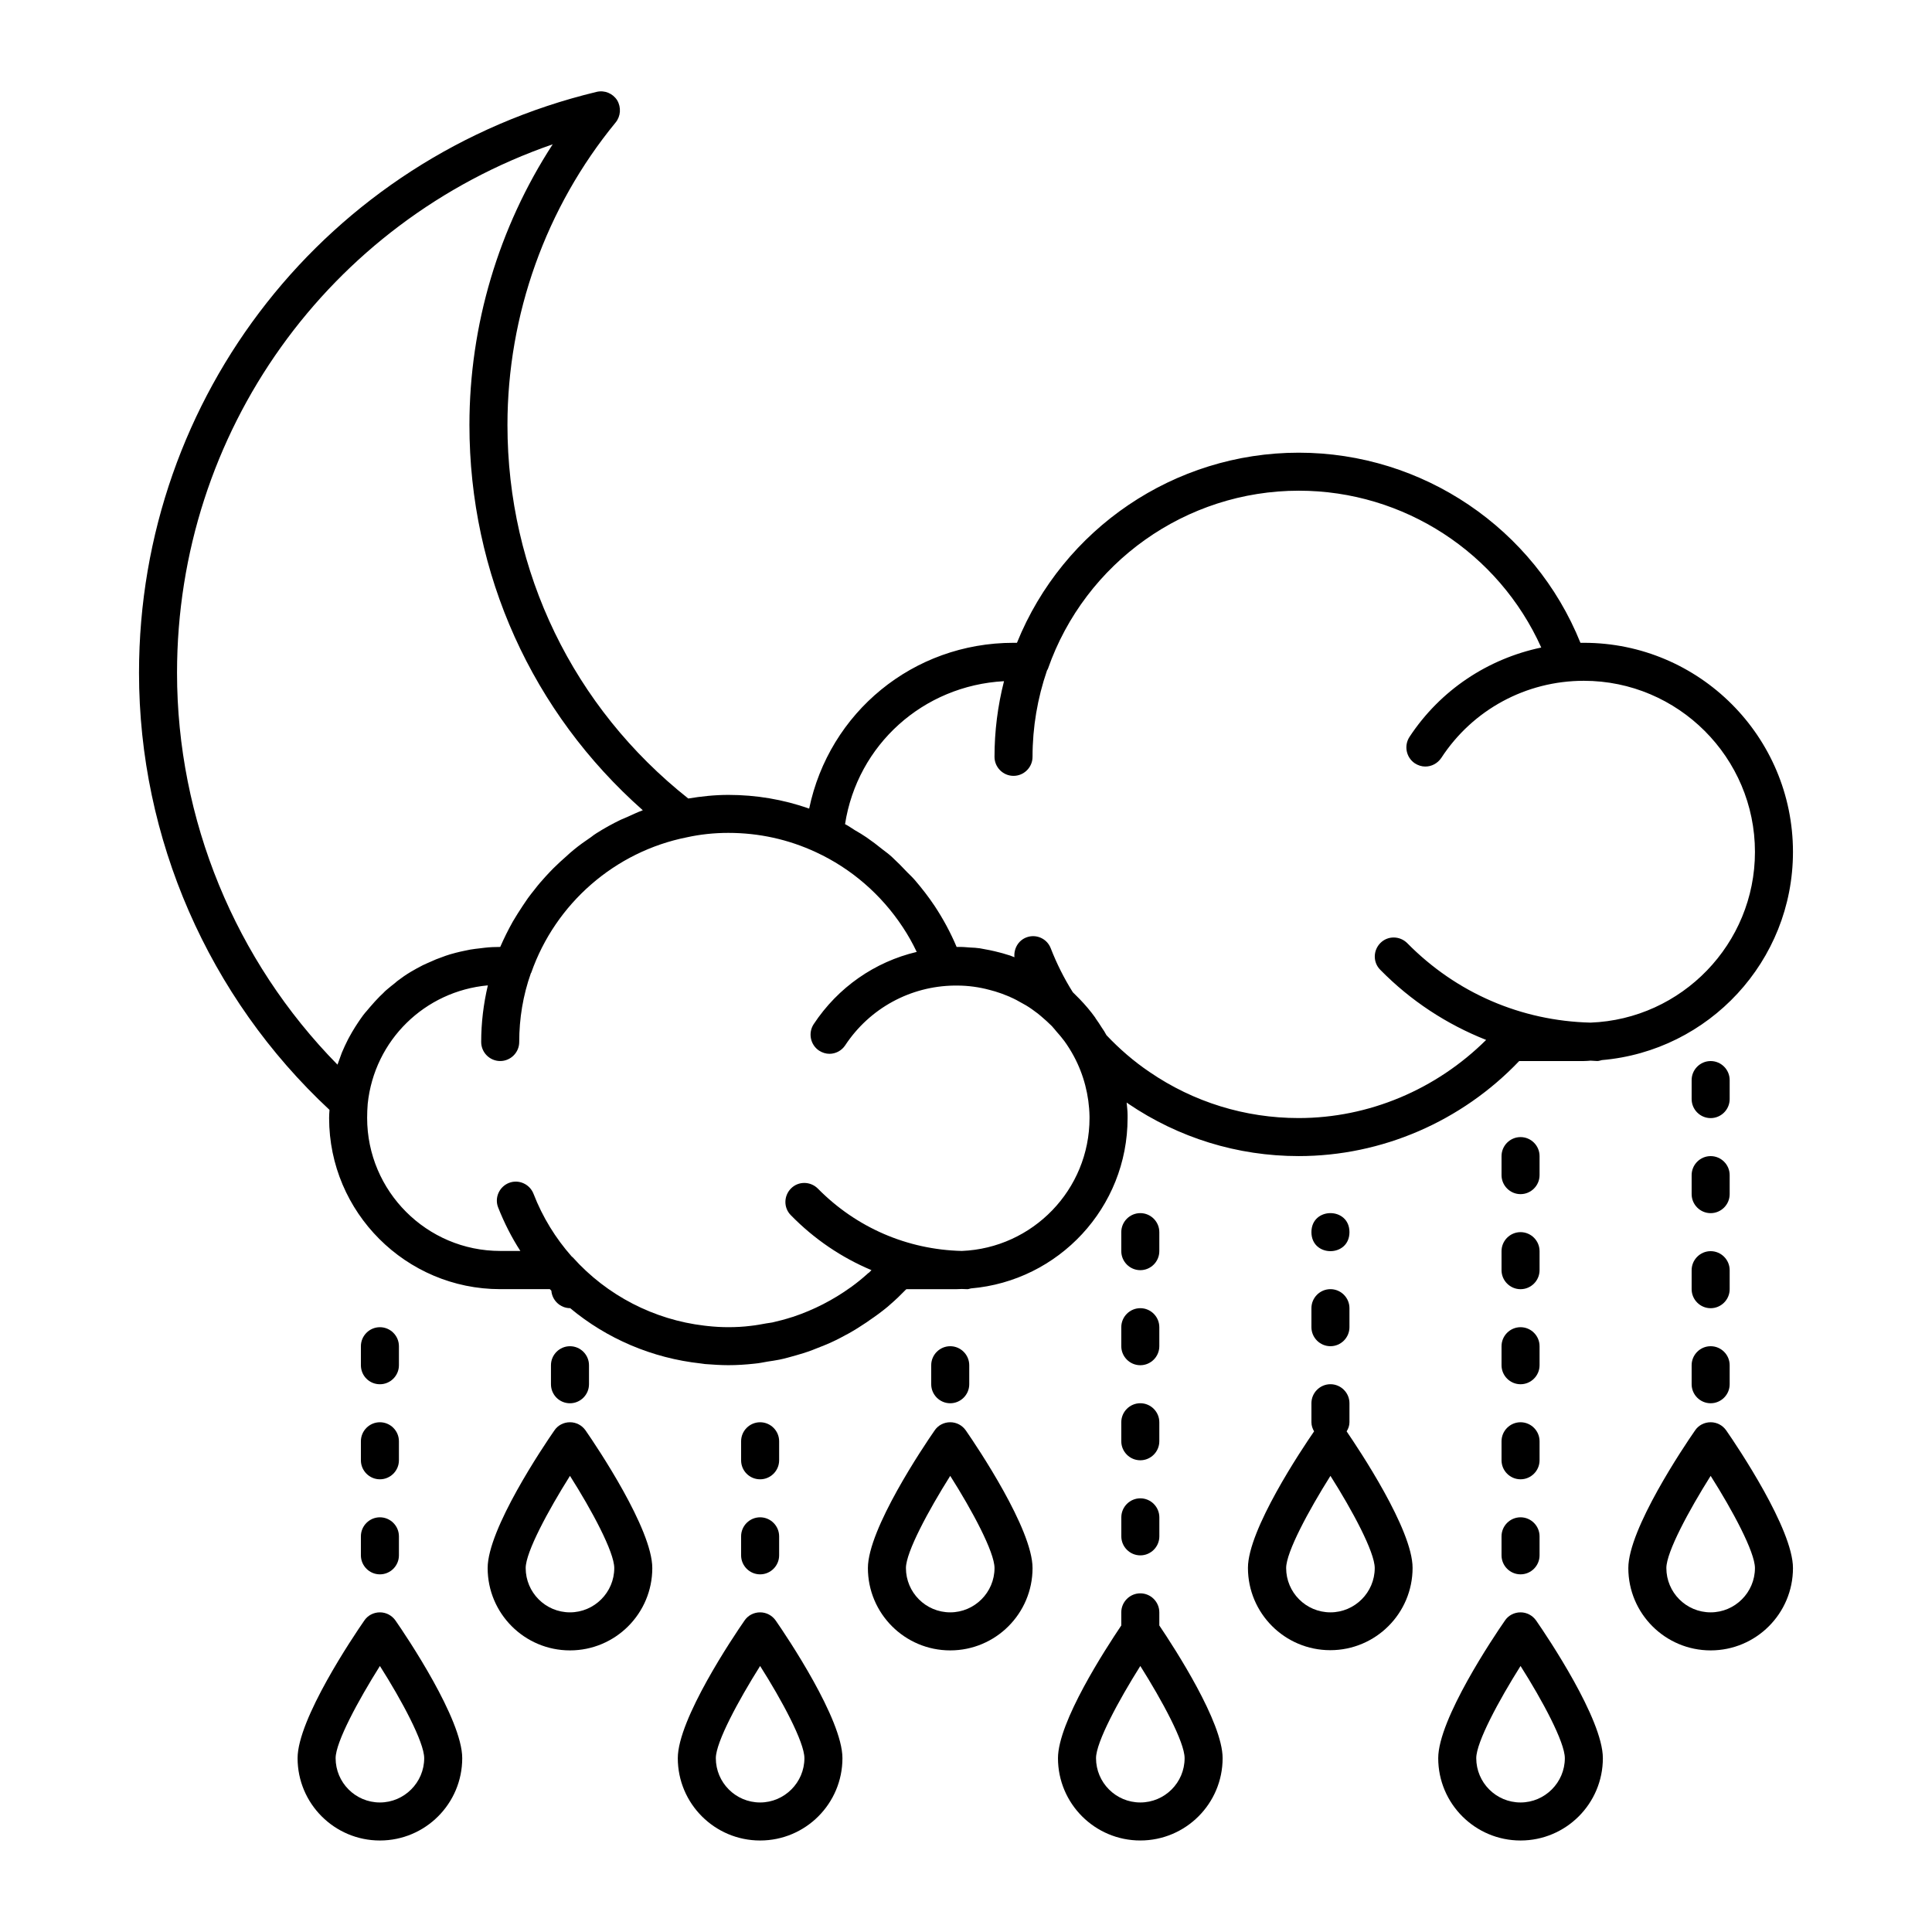 <?xml version="1.0" encoding="UTF-8"?>
<!-- Uploaded to: SVG Repo, www.svgrepo.com, Generator: SVG Repo Mixer Tools -->
<svg fill="#000000" width="800px" height="800px" version="1.1" viewBox="144 144 512 512" xmlns="http://www.w3.org/2000/svg">
 <g>
  <path d="m451.23 571.29c0-2.769-2.266-5.039-5.039-5.039-2.769 0-5.039 2.266-5.039 5.039v3.477c-4.231 6.297-16.777 25.594-16.777 35.164 0 12.043 9.773 21.816 21.816 21.816 12.043 0 21.816-9.773 21.816-21.816 0-9.523-12.543-28.867-16.777-35.164zm6.703 38.645c0 6.5-5.289 11.738-11.738 11.738-6.5 0-11.738-5.289-11.738-11.738 0-4.231 5.996-15.316 11.738-24.434 5.742 9.117 11.738 20.148 11.738 24.434z"/>
  <path d="m451.23 495.72c0-2.769-2.266-5.039-5.039-5.039-2.769 0-5.039 2.266-5.039 5.039v5.039c0 2.769 2.266 5.039 5.039 5.039 2.769 0 5.039-2.266 5.039-5.039z"/>
  <path d="m446.2 541.07c-2.769 0-5.039 2.266-5.039 5.039v5.039c0 2.769 2.266 5.039 5.039 5.039 2.769 0 5.039-2.266 5.039-5.039v-5.039c-0.004-2.773-2.269-5.039-5.039-5.039z"/>
  <path d="m451.23 470.53c0-2.769-2.266-5.039-5.039-5.039-2.769 0-5.039 2.266-5.039 5.039v5.039c0 2.769 2.266 5.039 5.039 5.039 2.769 0 5.039-2.266 5.039-5.039z"/>
  <path d="m451.23 520.91c0-2.769-2.266-5.039-5.039-5.039-2.769 0-5.039 2.266-5.039 5.039v5.039c0 2.769 2.266 5.039 5.039 5.039 2.769 0 5.039-2.266 5.039-5.039z"/>
  <path d="m395.82 500.76c-2.769 0-5.039 2.266-5.039 5.039v5.039c0 2.769 2.266 5.039 5.039 5.039 2.769 0 5.039-2.266 5.039-5.039v-5.039c0-2.773-2.269-5.039-5.039-5.039z"/>
  <path d="m295.05 515.88c2.769 0 5.039-2.266 5.039-5.039v-5.039c0-2.769-2.266-5.039-5.039-5.039-2.769 0-5.039 2.266-5.039 5.039v5.039c0 2.773 2.219 5.039 5.039 5.039z"/>
  <path d="m340.4 556.18c0 2.769 2.266 5.039 5.039 5.039 2.769 0 5.039-2.266 5.039-5.039v-5.039c0-2.769-2.266-5.039-5.039-5.039-2.769 0-5.039 2.266-5.039 5.039z"/>
  <path d="m345.44 536.03c2.769 0 5.039-2.266 5.039-5.039v-5.039c0-2.769-2.266-5.039-5.039-5.039-2.769 0-5.039 2.266-5.039 5.039v5.039c0 2.773 2.215 5.039 5.039 5.039z"/>
  <path d="m244.68 510.84c2.769 0 5.039-2.266 5.039-5.039v-5.039c0-2.769-2.266-5.039-5.039-5.039-2.769 0-5.039 2.266-5.039 5.039v5.039c0 2.773 2.215 5.039 5.039 5.039z"/>
  <path d="m239.64 530.99c0 2.769 2.266 5.039 5.039 5.039 2.769 0 5.039-2.266 5.039-5.039v-5.039c0-2.769-2.266-5.039-5.039-5.039-2.769 0-5.039 2.266-5.039 5.039z"/>
  <path d="m239.64 556.18c0 2.769 2.266 5.039 5.039 5.039 2.769 0 5.039-2.266 5.039-5.039v-5.039c0-2.769-2.266-5.039-5.039-5.039-2.769 0-5.039 2.266-5.039 5.039z"/>
  <path d="m496.58 485.64c-2.769 0-5.039 2.266-5.039 5.039v5.039c0 2.769 2.266 5.039 5.039 5.039 2.769 0 5.039-2.266 5.039-5.039v-5.039c0-2.769-2.266-5.039-5.039-5.039z"/>
  <path d="m501.62 470.53c0 6.719-10.078 6.719-10.078 0s10.078-6.719 10.078 0"/>
  <path d="m501.62 520.91v-5.039c0-2.769-2.266-5.039-5.039-5.039-2.769 0-5.039 2.266-5.039 5.039v5.039c0 0.906 0.301 1.715 0.707 2.418-3.273 4.734-17.531 26.047-17.531 36.172 0 12.043 9.773 21.816 21.816 21.816s21.816-9.773 21.816-21.816c0-10.176-14.258-31.438-17.48-36.172 0.449-0.707 0.75-1.512 0.75-2.418zm-5.039 50.379c-6.5 0-11.738-5.289-11.738-11.738 0-4.231 5.996-15.316 11.738-24.434 5.793 9.117 11.738 20.203 11.738 24.434 0 6.449-5.289 11.738-11.738 11.738z"/>
  <path d="m602.38 480.61c0-2.769-2.266-5.039-5.039-5.039-2.769 0-5.039 2.266-5.039 5.039v5.039c0 2.769 2.266 5.039 5.039 5.039 2.769 0 5.039-2.266 5.039-5.039z"/>
  <path d="m602.38 430.23c0-2.769-2.266-5.039-5.039-5.039-2.769 0-5.039 2.266-5.039 5.039v5.039c0 2.769 2.266 5.039 5.039 5.039 2.769 0 5.039-2.266 5.039-5.039z"/>
  <path d="m597.34 500.76c-2.769 0-5.039 2.266-5.039 5.039v5.039c0 2.769 2.266 5.039 5.039 5.039 2.769 0 5.039-2.266 5.039-5.039v-5.039c0-2.773-2.266-5.039-5.039-5.039z"/>
  <path d="m602.38 455.42c0-2.769-2.266-5.039-5.039-5.039-2.769 0-5.039 2.266-5.039 5.039v5.039c0 2.769 2.266 5.039 5.039 5.039 2.769 0 5.039-2.266 5.039-5.039z"/>
  <path d="m552 450.38c0-2.769-2.266-5.039-5.039-5.039-2.769 0-5.039 2.266-5.039 5.039v5.039c0 2.769 2.266 5.039 5.039 5.039 2.769 0 5.039-2.266 5.039-5.039z"/>
  <path d="m552 500.76c0-2.769-2.266-5.039-5.039-5.039-2.769 0-5.039 2.266-5.039 5.039v5.039c0 2.769 2.266 5.039 5.039 5.039 2.769 0 5.039-2.266 5.039-5.039z"/>
  <path d="m552 475.57c0-2.769-2.266-5.039-5.039-5.039-2.769 0-5.039 2.266-5.039 5.039v5.039c0 2.769 2.266 5.039 5.039 5.039 2.769 0 5.039-2.266 5.039-5.039z"/>
  <path d="m546.96 546.1c-2.769 0-5.039 2.266-5.039 5.039v5.039c0 2.769 2.266 5.039 5.039 5.039 2.769 0 5.039-2.266 5.039-5.039v-5.039c-0.004-2.769-2.269-5.039-5.039-5.039z"/>
  <path d="m552 525.95c0-2.769-2.266-5.039-5.039-5.039-2.769 0-5.039 2.266-5.039 5.039v5.039c0 2.769 2.266 5.039 5.039 5.039 2.769 0 5.039-2.266 5.039-5.039z"/>
  <path d="m395.82 520.91c-1.664 0-3.223 0.805-4.133 2.168-2.973 4.281-17.684 26.148-17.684 36.477 0 12.043 9.773 21.816 21.816 21.816 12.043 0 21.816-9.773 21.816-21.816 0-10.328-14.711-32.195-17.684-36.477-0.957-1.363-2.469-2.168-4.133-2.168zm0 50.379c-6.5 0-11.738-5.289-11.738-11.738 0-4.231 5.996-15.316 11.738-24.434 5.793 9.117 11.738 20.203 11.738 24.434 0 6.449-5.289 11.738-11.738 11.738z"/>
  <path d="m295.05 520.91c-1.664 0-3.223 0.805-4.133 2.168-2.973 4.281-17.684 26.148-17.684 36.477 0 12.043 9.773 21.816 21.816 21.816 12.043 0 21.816-9.773 21.816-21.816 0-10.328-14.711-32.195-17.684-36.477-0.957-1.363-2.469-2.168-4.133-2.168zm0 50.379c-6.5 0-11.738-5.289-11.738-11.738 0-4.231 5.996-15.316 11.738-24.434 5.793 9.117 11.738 20.203 11.738 24.434 0 6.449-5.289 11.738-11.738 11.738z"/>
  <path d="m345.44 571.29c-1.664 0-3.223 0.805-4.133 2.168-2.973 4.281-17.684 26.148-17.684 36.477 0 12.043 9.773 21.816 21.816 21.816s21.816-9.773 21.816-21.816c0-10.328-14.711-32.195-17.684-36.477-0.961-1.359-2.473-2.168-4.133-2.168zm0 50.383c-6.5 0-11.738-5.289-11.738-11.738 0-4.231 5.996-15.316 11.738-24.434 5.793 9.117 11.738 20.203 11.738 24.434 0 6.445-5.293 11.738-11.738 11.738z"/>
  <path d="m244.68 571.29c-1.664 0-3.223 0.805-4.133 2.168-2.973 4.281-17.684 26.148-17.684 36.477 0 12.043 9.773 21.816 21.816 21.816s21.816-9.773 21.816-21.816c0-10.328-14.711-32.195-17.684-36.477-0.961-1.359-2.473-2.168-4.133-2.168zm0 50.383c-6.5 0-11.738-5.289-11.738-11.738 0-4.231 5.996-15.316 11.738-24.434 5.793 9.117 11.738 20.203 11.738 24.434 0 6.445-5.293 11.738-11.738 11.738z"/>
  <path d="m597.34 520.91c-1.664 0-3.223 0.805-4.133 2.168-2.973 4.281-17.684 26.148-17.684 36.477 0 12.043 9.773 21.816 21.816 21.816 12.043 0 21.816-9.773 21.816-21.816 0-10.328-14.711-32.195-17.684-36.477-0.957-1.363-2.469-2.168-4.133-2.168zm0 50.379c-6.5 0-11.738-5.289-11.738-11.738 0-4.231 5.996-15.316 11.738-24.434 5.793 9.117 11.738 20.203 11.738 24.434 0 6.449-5.289 11.738-11.738 11.738z"/>
  <path d="m546.96 571.29c-1.664 0-3.223 0.805-4.133 2.168-2.973 4.281-17.684 26.148-17.684 36.477 0 12.043 9.773 21.816 21.816 21.816 12.043 0 21.816-9.773 21.816-21.816 0-10.328-14.711-32.195-17.684-36.477-0.961-1.359-2.473-2.168-4.133-2.168zm0 50.383c-6.5 0-11.738-5.289-11.738-11.738 0-4.231 5.996-15.316 11.738-24.434 5.793 9.117 11.738 20.203 11.738 24.434 0 6.445-5.289 11.738-11.738 11.738z"/>
  <path d="m379.09 490.43c0.301-0.25 0.555-0.504 0.855-0.754 1.41-1.211 2.769-2.519 4.082-3.879 0.051-0.051 0.102-0.102 0.203-0.152h13.25c0.453 0 0.957-0.051 1.41-0.051 0.504 0 0.957 0.051 1.461 0.051 0.352 0 0.656-0.152 0.957-0.203 23.227-1.965 41.516-21.41 41.516-45.141v-0.754-0.051c0-1.109-0.152-2.215-0.25-3.324 0.152 0.102 0.25 0.203 0.402 0.301 13.348 9.066 28.965 13.902 45.188 13.902 22.016 0 43.176-9.168 58.441-25.191h17.129c0.605 0 1.16-0.051 1.762-0.102 0.605 0 1.211 0.102 1.812 0.102 0.402 0 0.805-0.152 1.211-0.25 28.316-2.418 50.637-26.199 50.637-55.168 0-30.582-24.836-55.418-55.418-55.418h-0.906c-12.191-30.277-41.766-50.383-74.664-50.383-32.898 0-62.422 20.102-74.664 50.383h-0.906c-26.652 0-48.871 18.488-54.16 43.934-6.906-2.422-14.059-3.629-21.414-3.629-3.68 0-7.254 0.402-10.629 0.957-30.48-24.133-47.914-60.105-47.914-99 0-29.172 10.176-57.637 28.668-80.156 1.359-1.664 1.512-4.031 0.402-5.894-1.16-1.812-3.324-2.719-5.441-2.215-71.391 17.18-121.27 80.508-121.27 153.96 0 43.883 18.391 85.949 50.48 115.82-0.051 0.707-0.102 1.461-0.102 2.168 0 24.988 20.355 45.344 45.344 45.344h13.148l0.402 0.402c0.203 2.57 2.367 4.637 4.988 4.637 9.672 8.062 21.664 13.25 34.66 14.66 0.352 0.051 0.754 0.102 1.109 0.152 2.019 0.148 4.086 0.297 6.152 0.297 2.316 0 4.637-0.152 6.902-0.402 1.211-0.102 2.367-0.352 3.527-0.555 1.008-0.152 2.066-0.301 3.074-0.504 1.512-0.301 3.023-0.754 4.484-1.16 0.605-0.203 1.258-0.352 1.863-0.555 1.664-0.504 3.273-1.16 4.887-1.812 0.402-0.152 0.855-0.352 1.258-0.504 1.664-0.707 3.324-1.512 4.938-2.418 0.301-0.152 0.656-0.352 0.957-0.504 1.613-0.906 3.223-1.914 4.785-2.973 0.301-0.203 0.555-0.402 0.855-0.605 1.562-1.055 3.074-2.164 4.535-3.371zm30.984-165.91c-1.664 6.5-2.519 13.25-2.519 20.051 0 2.769 2.266 5.039 5.039 5.039 2.769 0 5.039-2.266 5.039-5.039 0-7.859 1.309-15.516 3.828-22.871 0.051-0.152 0.203-0.301 0.25-0.453 9.875-28.215 36.578-47.207 66.504-47.207 27.859 0 52.949 16.473 64.234 41.562-14.156 2.973-26.754 11.285-34.914 23.68-1.512 2.316-0.906 5.441 1.41 7.004 0.855 0.555 1.812 0.855 2.769 0.855 1.664 0 3.223-0.805 4.231-2.266 8.367-12.848 22.527-20.457 37.793-20.457 24.988 0 45.344 20.355 45.344 45.344 0 24.383-19.398 44.336-43.578 45.242-18.391-0.453-35.57-7.859-48.566-21.059-1.965-1.965-5.141-2.016-7.106-0.051-1.965 1.965-2.016 5.141-0.051 7.106 8.113 8.262 17.633 14.461 28.062 18.59-13.254 13.148-31.09 20.707-49.68 20.707-14.207 0-27.859-4.231-39.5-12.191-4.18-2.82-8.012-6.144-11.438-9.773-0.402-0.754-0.805-1.41-1.211-1.965-0.555-0.855-1.109-1.762-1.715-2.57v-0.051c-1.258-1.762-2.672-3.426-4.18-4.988l-0.203-0.203c-0.453-0.453-0.957-0.957-1.258-1.258-0.102-0.102-0.25-0.25-0.352-0.352-2.316-3.68-4.281-7.609-5.844-11.637-1.008-2.621-3.93-3.879-6.5-2.871-2.168 0.855-3.324 3.023-3.125 5.238-0.402-0.152-0.754-0.301-1.16-0.453-0.301-0.102-0.656-0.203-1.008-0.301-0.605-0.203-1.16-0.352-1.762-0.504-1.715-0.453-3.426-0.805-5.238-1.109-0.855-0.102-1.762-0.203-2.469-0.203-1.211-0.102-2.418-0.203-3.629-0.152h-0.051c-1.613-3.828-3.578-7.457-5.844-10.883-1.613-2.418-3.375-4.684-5.238-6.852-0.605-0.707-1.309-1.359-1.965-2.016-1.309-1.41-2.672-2.769-4.082-4.082-0.805-0.754-1.715-1.41-2.57-2.066-1.359-1.109-2.769-2.168-4.231-3.176-0.957-0.656-1.965-1.258-3.023-1.863-0.906-0.555-1.715-1.16-2.621-1.613 3.281-21.055 20.715-36.723 42.125-37.883zm-169.79 88.469c-0.504 0.656-0.957 1.359-1.41 2.016-0.25 0.402-0.504 0.754-0.754 1.16-0.555 0.855-1.059 1.762-1.562 2.672-0.102 0.203-0.25 0.453-0.352 0.656-0.605 1.16-1.109 2.316-1.613 3.477-0.152 0.352-0.25 0.754-0.402 1.109-0.25 0.656-0.504 1.359-0.754 2.066-27.105-27.566-42.523-64.945-42.523-103.84 0-63.883 40.254-119.55 99.555-140.06-14.309 22.016-22.066 47.914-22.066 74.363 0 39.5 16.625 76.176 45.949 102.12-1.41 0.504-2.719 1.16-4.082 1.762-0.605 0.25-1.211 0.504-1.762 0.754-2.215 1.059-4.383 2.266-6.449 3.578-0.504 0.301-0.957 0.656-1.41 1.008-1.562 1.059-3.074 2.117-4.535 3.324-0.707 0.555-1.359 1.16-2.016 1.762-1.211 1.059-2.367 2.117-3.477 3.223-0.656 0.656-1.309 1.359-1.965 2.066-1.059 1.16-2.066 2.316-3.023 3.578-0.605 0.754-1.16 1.461-1.715 2.215-0.957 1.359-1.863 2.769-2.769 4.18-0.402 0.707-0.855 1.359-1.258 2.066-1.215 2.172-2.32 4.391-3.328 6.707-1.359 0-2.719 0.051-4.031 0.203-0.453 0.051-0.855 0.102-1.258 0.152-0.906 0.102-1.812 0.203-2.672 0.352-0.504 0.102-0.957 0.203-1.461 0.301-0.805 0.152-1.613 0.352-2.418 0.555-0.504 0.152-0.957 0.25-1.461 0.402-0.805 0.25-1.562 0.504-2.316 0.805-0.453 0.152-0.906 0.352-1.359 0.504-0.805 0.352-1.613 0.707-2.418 1.059-0.352 0.152-0.754 0.352-1.109 0.504-1.059 0.555-2.117 1.109-3.125 1.715-0.051 0.051-0.152 0.102-0.25 0.152-1.109 0.656-2.168 1.41-3.176 2.168-0.301 0.203-0.555 0.453-0.855 0.707-0.707 0.555-1.41 1.109-2.117 1.715-0.352 0.301-0.707 0.605-1.008 0.957-0.605 0.555-1.16 1.109-1.715 1.715-0.352 0.352-0.656 0.707-1.008 1.109-0.555 0.605-1.059 1.211-1.562 1.812-0.352 0.395-0.652 0.746-0.957 1.148zm133.51 68.672c-1.359 1.211-2.719 2.316-4.18 3.375-0.051 0.051-0.102 0.102-0.152 0.102-4.684 3.375-9.824 5.996-15.215 7.809-0.102 0.051-0.203 0.051-0.352 0.102-1.715 0.555-3.426 1.008-5.188 1.41-0.504 0.102-1.059 0.152-1.613 0.25-1.359 0.25-2.719 0.504-4.133 0.656-1.965 0.25-3.93 0.352-5.945 0.352-1.812 0-3.629-0.102-5.441-0.301-0.301-0.051-0.605-0.051-0.906-0.102-13.301-1.562-25.797-7.961-34.863-18.086-0.102-0.102-0.203-0.152-0.301-0.25-4.231-4.785-7.707-10.379-10.125-16.625-1.008-2.57-3.93-3.879-6.5-2.871-2.57 1.008-3.879 3.93-2.871 6.5 1.613 4.082 3.578 7.961 5.894 11.539l-5.344-0.008c-19.445 0-35.266-15.82-35.266-35.266 0-1.211 0.051-2.469 0.152-3.727 1.762-16.879 15.164-29.875 31.84-31.387-1.16 4.934-1.766 9.922-1.766 15.012 0 2.769 2.266 5.039 5.039 5.039 2.769 0 5.039-2.266 5.039-5.039 0-6.246 1.008-12.344 3.074-18.188 0-0.051 0.051-0.102 0.102-0.152 6.449-18.391 22.219-32.145 41.312-35.922 3.422-0.754 7.102-1.16 10.93-1.16 8.113 0 15.922 1.715 23.277 5.141 9.32 4.332 17.23 11.184 22.922 19.801 1.41 2.117 2.621 4.281 3.727 6.602-11.082 2.621-20.859 9.371-27.305 19.145-1.512 2.316-0.906 5.441 1.41 7.004 0.855 0.555 1.812 0.855 2.769 0.855 1.613 0 3.223-0.805 4.18-2.266 6.449-9.773 17.23-15.668 28.918-15.82h0.707c2.973 0 5.844 0.402 8.664 1.16 0.504 0.152 0.957 0.25 1.461 0.402 1.109 0.352 2.168 0.707 3.223 1.16 0.152 0.051 0.301 0.152 0.504 0.203 0.102 0.051 0.152 0.051 0.203 0.102 1.16 0.504 2.215 1.059 3.324 1.715 0.301 0.152 0.605 0.352 0.906 0.504 1.109 0.656 2.117 1.41 3.125 2.168 0.25 0.203 0.555 0.453 0.855 0.707 1.008 0.855 1.965 1.715 2.922 2.672l0.25 0.301c0.301 0.301 0.555 0.656 0.855 1.008 0.754 0.855 1.461 1.664 2.168 2.621 0.906 1.258 1.762 2.621 2.519 4.031 2.621 4.887 4.031 10.379 4.133 15.871l0.004 0.488c0 18.992-15.062 34.461-33.855 35.215-14.461-0.352-27.961-6.195-38.137-16.523-1.965-1.965-5.141-2.016-7.106-0.051-1.965 1.965-2.016 5.141-0.051 7.106 6.195 6.348 13.453 11.234 21.363 14.559-0.203 0.203-0.453 0.453-0.656 0.656-0.203 0.098-0.352 0.25-0.504 0.402z"/>
 </g>
</svg>